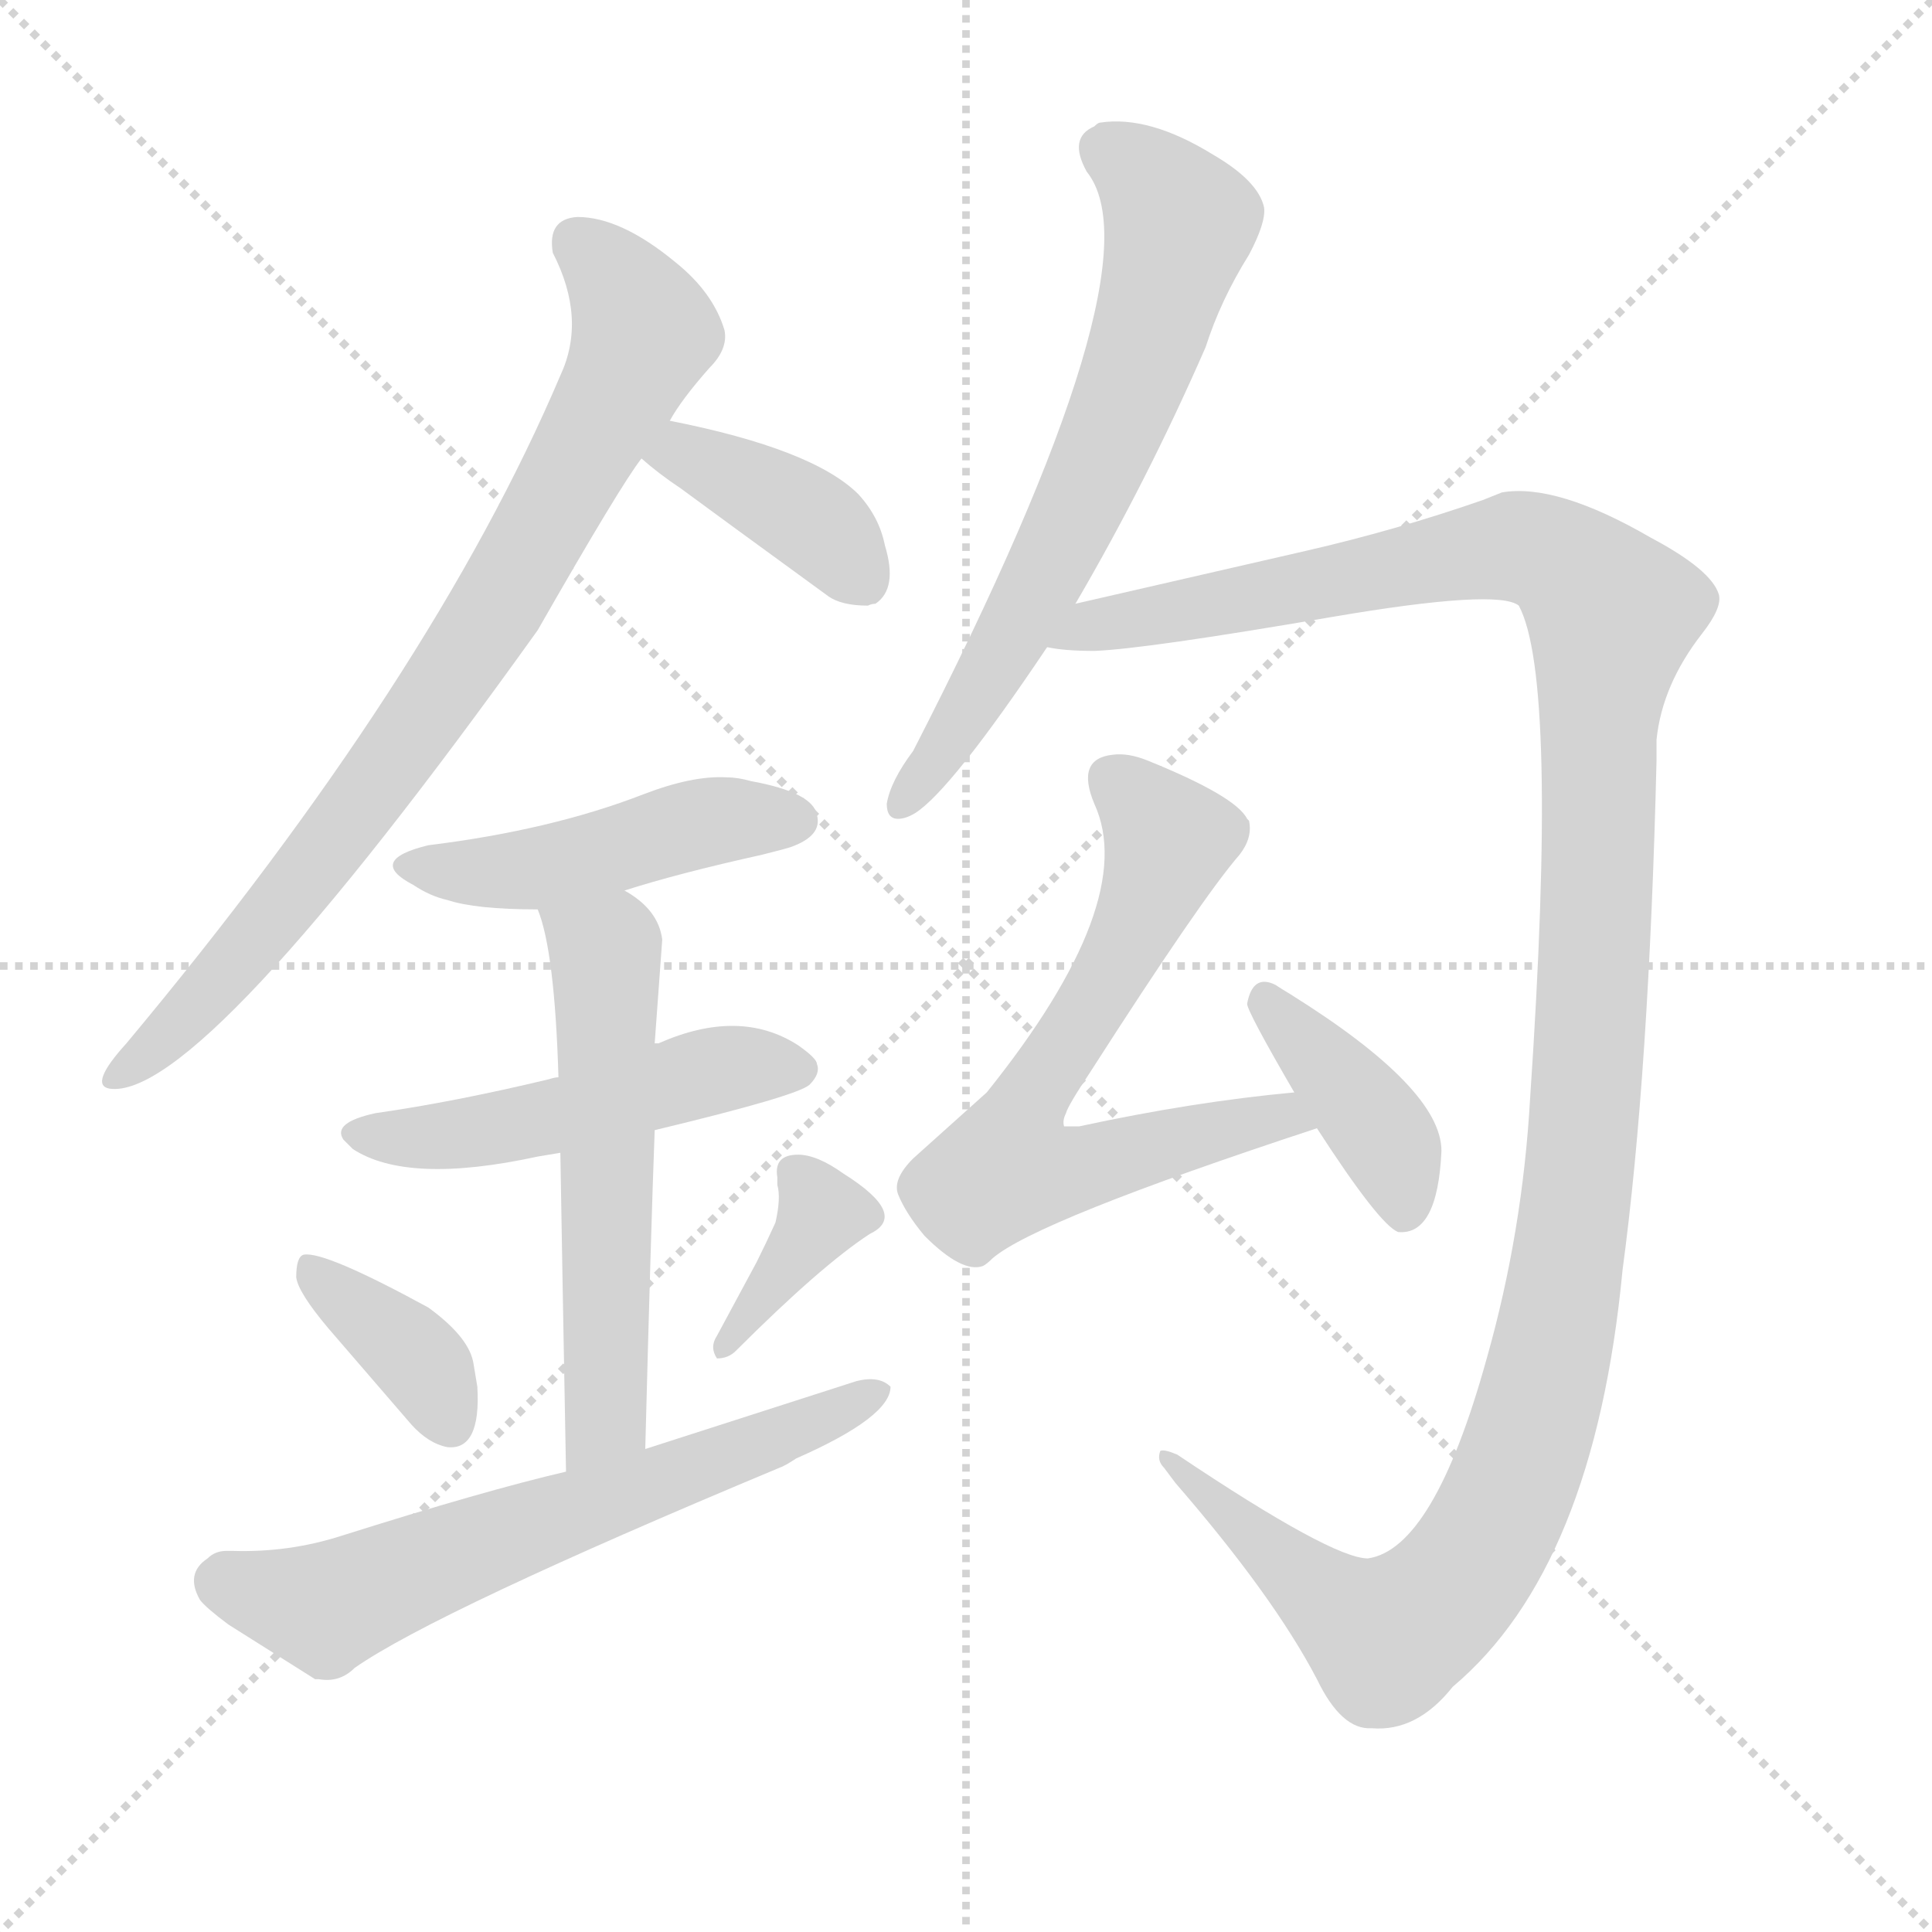 <svg version="1.1" viewBox="0 0 1024 1024" xmlns="http://www.w3.org/2000/svg">
  <g stroke="lightgray" stroke-dasharray="1,1" stroke-width="1" transform="scale(4, 4)">
    <line x1="0" y1="0" x2="256" y2="256"></line>
    <line x1="256" y1="0" x2="0" y2="256"></line>
    <line x1="128" y1="0" x2="128" y2="256"></line>
    <line x1="0" y1="128" x2="256" y2="128"></line>
  </g>
  <g transform="scale(1, -1) translate(0, -900)">
    <style type="text/css">@keyframes keyframes0 {from {stroke: black;stroke-dashoffset: 805;stroke-width: 128;}
	7% {animation-timing-function: step-end;stroke: black;stroke-dashoffset: 0;stroke-width: 128;}
	10% {stroke: black;stroke-width: 1024;}
	100% {stroke: black;stroke-width: 1024;}}
#make-me-a-hanzi-animation-0 {animation: keyframes0 9s both;animation-delay: 0s;animation-timing-function: linear;animation-iteration-count: infinite;}
@keyframes keyframes1 {from {stroke: black;stroke-dashoffset: 389;stroke-width: 128;}
	3% {animation-timing-function: step-end;stroke: black;stroke-dashoffset: 0;stroke-width: 128;}
	6% {stroke: black;stroke-width: 1024;}
	90% {stroke: black;stroke-width: 1024;}
	91% {stroke: lightgray;stroke-width: 1024;}
	to {stroke: lightgray;stroke-width: 1024;}}
#make-me-a-hanzi-animation-1 {animation: keyframes1 9s both;animation-delay: .9s;animation-timing-function: linear;animation-iteration-count: infinite;}
@keyframes keyframes2 {from {stroke: black;stroke-dashoffset: 461;stroke-width: 128;}
	4% {animation-timing-function: step-end;stroke: black;stroke-dashoffset: 0;stroke-width: 128;}
	7% {stroke: black;stroke-width: 1024;}
	84% {stroke: black;stroke-width: 1024;}
	85% {stroke: lightgray;stroke-width: 1024;}
	to {stroke: lightgray;stroke-width: 1024;}}
#make-me-a-hanzi-animation-2 {animation: keyframes2 9s both;animation-delay: 1.44s;animation-timing-function: linear;animation-iteration-count: infinite;}
@keyframes keyframes3 {from {stroke: black;stroke-dashoffset: 491;stroke-width: 128;}
	4% {animation-timing-function: step-end;stroke: black;stroke-dashoffset: 0;stroke-width: 128;}
	7% {stroke: black;stroke-width: 1024;}
	77% {stroke: black;stroke-width: 1024;}
	78% {stroke: lightgray;stroke-width: 1024;}
	to {stroke: lightgray;stroke-width: 1024;}}
#make-me-a-hanzi-animation-3 {animation: keyframes3 9s both;animation-delay: 2.07s;animation-timing-function: linear;animation-iteration-count: infinite;}
@keyframes keyframes4 {from {stroke: black;stroke-dashoffset: 562;stroke-width: 128;}
	5% {animation-timing-function: step-end;stroke: black;stroke-dashoffset: 0;stroke-width: 128;}
	8% {stroke: black;stroke-width: 1024;}
	70% {stroke: black;stroke-width: 1024;}
	71% {stroke: lightgray;stroke-width: 1024;}
	to {stroke: lightgray;stroke-width: 1024;}}
#make-me-a-hanzi-animation-4 {animation: keyframes4 9s both;animation-delay: 2.7s;animation-timing-function: linear;animation-iteration-count: infinite;}
@keyframes keyframes5 {from {stroke: black;stroke-dashoffset: 368;stroke-width: 128;}
	3% {animation-timing-function: step-end;stroke: black;stroke-dashoffset: 0;stroke-width: 128;}
	6% {stroke: black;stroke-width: 1024;}
	62% {stroke: black;stroke-width: 1024;}
	63% {stroke: lightgray;stroke-width: 1024;}
	to {stroke: lightgray;stroke-width: 1024;}}
#make-me-a-hanzi-animation-5 {animation: keyframes5 9s both;animation-delay: 3.42s;animation-timing-function: linear;animation-iteration-count: infinite;}
@keyframes keyframes6 {from {stroke: black;stroke-dashoffset: 371;stroke-width: 128;}
	3% {animation-timing-function: step-end;stroke: black;stroke-dashoffset: 0;stroke-width: 128;}
	6% {stroke: black;stroke-width: 1024;}
	56% {stroke: black;stroke-width: 1024;}
	57% {stroke: lightgray;stroke-width: 1024;}
	to {stroke: lightgray;stroke-width: 1024;}}
#make-me-a-hanzi-animation-6 {animation: keyframes6 9s both;animation-delay: 3.96s;animation-timing-function: linear;animation-iteration-count: infinite;}
@keyframes keyframes7 {from {stroke: black;stroke-dashoffset: 628;stroke-width: 128;}
	5% {animation-timing-function: step-end;stroke: black;stroke-dashoffset: 0;stroke-width: 128;}
	8% {stroke: black;stroke-width: 1024;}
	50% {stroke: black;stroke-width: 1024;}
	51% {stroke: lightgray;stroke-width: 1024;}
	to {stroke: lightgray;stroke-width: 1024;}}
#make-me-a-hanzi-animation-7 {animation: keyframes7 9s both;animation-delay: 4.5s;animation-timing-function: linear;animation-iteration-count: infinite;}
@keyframes keyframes8 {from {stroke: black;stroke-dashoffset: 654;stroke-width: 128;}
	5% {animation-timing-function: step-end;stroke: black;stroke-dashoffset: 0;stroke-width: 128;}
	8% {stroke: black;stroke-width: 1024;}
	42% {stroke: black;stroke-width: 1024;}
	43% {stroke: lightgray;stroke-width: 1024;}
	to {stroke: lightgray;stroke-width: 1024;}}
#make-me-a-hanzi-animation-8 {animation: keyframes8 9s both;animation-delay: 5.22s;animation-timing-function: linear;animation-iteration-count: infinite;}
@keyframes keyframes9 {from {stroke: black;stroke-dashoffset: 1293;stroke-width: 128;}
	11% {animation-timing-function: step-end;stroke: black;stroke-dashoffset: 0;stroke-width: 128;}
	14% {stroke: black;stroke-width: 1024;}
	34% {stroke: black;stroke-width: 1024;}
	35% {stroke: lightgray;stroke-width: 1024;}
	to {stroke: lightgray;stroke-width: 1024;}}
#make-me-a-hanzi-animation-9 {animation: keyframes9 9s both;animation-delay: 5.94s;animation-timing-function: linear;animation-iteration-count: infinite;}
@keyframes keyframes10 {from {stroke: black;stroke-dashoffset: 650;stroke-width: 128;}
	5% {animation-timing-function: step-end;stroke: black;stroke-dashoffset: 0;stroke-width: 128;}
	8% {stroke: black;stroke-width: 1024;}
	20% {stroke: black;stroke-width: 1024;}
	21% {stroke: lightgray;stroke-width: 1024;}
	to {stroke: lightgray;stroke-width: 1024;}}
#make-me-a-hanzi-animation-10 {animation: keyframes10 9s both;animation-delay: 7.2s;animation-timing-function: linear;animation-iteration-count: infinite;}
@keyframes keyframes11 {from {stroke: black;stroke-dashoffset: 395;stroke-width: 128;}
	3% {animation-timing-function: step-end;stroke: black;stroke-dashoffset: 0;stroke-width: 128;}
	6% {stroke: black;stroke-width: 1024;}
	12% {stroke: black;stroke-width: 1024;}
	13% {stroke: lightgray;stroke-width: 1024;}
	to {stroke: lightgray;stroke-width: 1024;}}
#make-me-a-hanzi-animation-11 {animation: keyframes11 9s both;animation-delay: 7.92s;animation-timing-function: linear;animation-iteration-count: infinite;}</style>
    
      <path d="M 355 677 Q 361 688 376 705 Q 386 715 384 725 Q 378 745 358 761 Q 329 785 306 785 Q 290 784 293 766 Q 311 731 297 701 Q 229 541 67 347 Q 47 325 58 323 Q 106 316 285 566 Q 329 643 340 657 L 355 677 Z" fill="lightgray"></path>
    
      <path d="M 340 657 Q 349 649 361 641 L 391 619 L 439 584 Q 446 579 460 579 Q 462 580 464 580 Q 476 588 469 611 Q 466 626 455 638 Q 431 662 355 677 C 326 683 317 677 340 657 Z" fill="lightgray"></path>
    
      <path d="M 331 428 Q 359 437 404 447 Q 416 450 419 451 Q 436 457 433 468 Q 431 480 398 486 Q 391 488 385 488 Q 367 489 341 479 Q 292 460 227 452 Q 194 444 219 431 Q 228 425 237 423 Q 252 418 285 418 L 331 428 Z" fill="lightgray"></path>
    
      <path d="M 347 301 Q 422 319 429 325 Q 435 331 433 336 Q 433 339 423 346 Q 392 366 349 347 L 347 347 L 296 329 Q 294 329 291 328 Q 241 316 199 310 Q 176 305 182 296 Q 184 294 187 291 Q 216 272 285 287 L 297 289 L 347 301 Z" fill="lightgray"></path>
    
      <path d="M 342 132 Q 345 248 347 301 L 347 347 L 351 402 Q 349 418 331 428 C 306 445 276 447 285 418 Q 294 396 296 329 L 297 289 Q 298 228 300 120 C 301 90 341 102 342 132 Z" fill="lightgray"></path>
    
      <path d="M 174 196 L 218 145 Q 227 135 237 133 Q 255 131 253 165 L 251 177 Q 249 191 227 207 Q 172 237 161 235 Q 157 234 157 223 Q 158 215 174 196 Z" fill="lightgray"></path>
    
      <path d="M 380 180 Q 386 180 390 184 Q 435 229 461 246 Q 482 256 447 278 Q 433 288 423 288 Q 410 288 412 276 Q 412 273 412 272 Q 414 265 411 252 Q 406 241 401 231 L 380 192 Q 376 186 380 180 Z" fill="lightgray"></path>
    
      <path d="M 123 78 L 120 78 Q 114 78 110 74 Q 98 66 106 52 Q 109 48 121 39 L 167 10 L 169 10 Q 180 8 188 16 Q 231 46 413 122 Q 416 123 422 127 Q 472 149 472 165 Q 466 171 454 168 L 342 132 L 300 120 Q 257 110 181 86 Q 153 77 123 78 Z" fill="lightgray"></path>
    
      <path d="M 570 580 Q 608 645 639 716 Q 647 741 662 765 Q 671 782 670 790 Q 667 804 643 818 Q 609 839 583 835 Q 582 835 580 833 Q 566 827 576 809 Q 616 759 484 502 Q 472 486 470 474 Q 470 466 476 466 Q 480 466 485 469 Q 504 481 555 557 L 570 580 Z" fill="lightgray"></path>
    
      <path d="M 555 557 Q 564 555 580 555 Q 607 556 706 573 Q 794 588 805 579 Q 826 540 811 318 Q 807 247 788 180 Q 760 79 725 74 Q 706 74 624 129 Q 617 132 615 131 Q 613 126 617 122 L 623 114 Q 675 54 698 10 Q 711 -17 727 -16 Q 751 -18 770 6 Q 845 69 860 227 Q 874 331 878 497 Q 878 502 878 508 Q 881 537 902 564 Q 913 578 911 585 Q 907 598 875 615 Q 825 644 796 639 L 786 635 Q 740 619 692 608 L 570 580 C 541 573 525 558 555 557 Z" fill="lightgray"></path>
    
      <path d="M 686 321 Q 632 316 572 303 L 564 303 Q 563 306 565 310 Q 566 314 578 332 Q 637 424 657 447 Q 664 456 662 465 L 661 466 Q 655 478 608 497 Q 598 501 590 500 Q 570 498 580 474 Q 604 422 523 321 L 484 286 Q 473 275 476 267 Q 480 257 490 245 Q 510 225 521 229 Q 523 230 526 233 Q 549 253 698 302 C 726 311 716 324 686 321 Z" fill="lightgray"></path>
    
      <path d="M 698 302 Q 731 251 741 247 Q 762 245 764 290 Q 764 323 684 373 Q 679 376 676 378 Q 664 384 661 368 Q 661 364 686 321 L 698 302 Z" fill="lightgray"></path>
    
    
      <clipPath id="make-me-a-hanzi-clip-0">
        <path d="M 355 677 Q 361 688 376 705 Q 386 715 384 725 Q 378 745 358 761 Q 329 785 306 785 Q 290 784 293 766 Q 311 731 297 701 Q 229 541 67 347 Q 47 325 58 323 Q 106 316 285 566 Q 329 643 340 657 L 355 677 Z"></path>
      </clipPath>
      <path clip-path="url(#make-me-a-hanzi-clip-11)" d="M 671 370 L 734 298 L 744 256" fill="none" id="make-me-a-hanzi-animation-11" stroke-dasharray="267 534" stroke-linecap="round"></path>
<path clip-path="url(#make-me-a-hanzi-clip-10)" d="M 591 485 L 620 455 L 590 387 L 545 319 L 535 280 L 568 280 L 667 306 L 679 307 L 685 301" fill="none" id="make-me-a-hanzi-animation-10" stroke-dasharray="522 1044" stroke-linecap="round"></path>
<path clip-path="url(#make-me-a-hanzi-clip-9)" d="M 561 561 L 803 610 L 826 603 L 854 574 L 834 249 L 818 165 L 799 106 L 765 53 L 735 32 L 694 59 L 634 112 L 633 121 L 619 127" fill="none" id="make-me-a-hanzi-animation-9" stroke-dasharray="1165 2330" stroke-linecap="round"></path>
<path clip-path="url(#make-me-a-hanzi-clip-8)" d="M 586 820 L 609 805 L 625 779 L 609 721 L 549 586 L 478 474" fill="none" id="make-me-a-hanzi-animation-8" stroke-dasharray="526 1052" stroke-linecap="round"></path>
<path clip-path="url(#make-me-a-hanzi-clip-7)" d="M 117 61 L 173 48 L 466 162" fill="none" id="make-me-a-hanzi-animation-7" stroke-dasharray="500 1000" stroke-linecap="round"></path>
<path clip-path="url(#make-me-a-hanzi-clip-6)" d="M 421 279 L 436 257 L 383 186" fill="none" id="make-me-a-hanzi-animation-6" stroke-dasharray="243 486" stroke-linecap="round"></path>
<path clip-path="url(#make-me-a-hanzi-clip-5)" d="M 164 227 L 218 184 L 239 146" fill="none" id="make-me-a-hanzi-animation-5" stroke-dasharray="240 480" stroke-linecap="round"></path>
<path clip-path="url(#make-me-a-hanzi-clip-4)" d="M 293 416 L 321 395 L 322 163 L 317 141 L 305 130" fill="none" id="make-me-a-hanzi-animation-4" stroke-dasharray="434 868" stroke-linecap="round"></path>
<path clip-path="url(#make-me-a-hanzi-clip-3)" d="M 190 299 L 255 301 L 365 330 L 421 334" fill="none" id="make-me-a-hanzi-animation-3" stroke-dasharray="363 726" stroke-linecap="round"></path>
<path clip-path="url(#make-me-a-hanzi-clip-2)" d="M 220 443 L 278 438 L 369 463 L 421 465" fill="none" id="make-me-a-hanzi-animation-2" stroke-dasharray="333 666" stroke-linecap="round"></path>
<path clip-path="url(#make-me-a-hanzi-clip-1)" d="M 349 658 L 365 658 L 420 631 L 459 591" fill="none" id="make-me-a-hanzi-animation-1" stroke-dasharray="261 522" stroke-linecap="round"></path>
<path clip-path="url(#make-me-a-hanzi-clip-0)" d="M 305 771 L 326 752 L 342 723 L 327 690 L 258 568 L 213 502 L 127 392 L 61 328" fill="none" id="make-me-a-hanzi-animation-0" stroke-dasharray="677 1354" stroke-linecap="round"></path>
    
      <clipPath id="make-me-a-hanzi-clip-1">
        <path d="M 340 657 Q 349 649 361 641 L 391 619 L 439 584 Q 446 579 460 579 Q 462 580 464 580 Q 476 588 469 611 Q 466 626 455 638 Q 431 662 355 677 C 326 683 317 677 340 657 Z"></path>
      </clipPath>
      
    
      <clipPath id="make-me-a-hanzi-clip-2">
        <path d="M 331 428 Q 359 437 404 447 Q 416 450 419 451 Q 436 457 433 468 Q 431 480 398 486 Q 391 488 385 488 Q 367 489 341 479 Q 292 460 227 452 Q 194 444 219 431 Q 228 425 237 423 Q 252 418 285 418 L 331 428 Z"></path>
      </clipPath>
      
    
      <clipPath id="make-me-a-hanzi-clip-3">
        <path d="M 347 301 Q 422 319 429 325 Q 435 331 433 336 Q 433 339 423 346 Q 392 366 349 347 L 347 347 L 296 329 Q 294 329 291 328 Q 241 316 199 310 Q 176 305 182 296 Q 184 294 187 291 Q 216 272 285 287 L 297 289 L 347 301 Z"></path>
      </clipPath>
      
    
      <clipPath id="make-me-a-hanzi-clip-4">
        <path d="M 342 132 Q 345 248 347 301 L 347 347 L 351 402 Q 349 418 331 428 C 306 445 276 447 285 418 Q 294 396 296 329 L 297 289 Q 298 228 300 120 C 301 90 341 102 342 132 Z"></path>
      </clipPath>
      
    
      <clipPath id="make-me-a-hanzi-clip-5">
        <path d="M 174 196 L 218 145 Q 227 135 237 133 Q 255 131 253 165 L 251 177 Q 249 191 227 207 Q 172 237 161 235 Q 157 234 157 223 Q 158 215 174 196 Z"></path>
      </clipPath>
      
    
      <clipPath id="make-me-a-hanzi-clip-6">
        <path d="M 380 180 Q 386 180 390 184 Q 435 229 461 246 Q 482 256 447 278 Q 433 288 423 288 Q 410 288 412 276 Q 412 273 412 272 Q 414 265 411 252 Q 406 241 401 231 L 380 192 Q 376 186 380 180 Z"></path>
      </clipPath>
      
    
      <clipPath id="make-me-a-hanzi-clip-7">
        <path d="M 123 78 L 120 78 Q 114 78 110 74 Q 98 66 106 52 Q 109 48 121 39 L 167 10 L 169 10 Q 180 8 188 16 Q 231 46 413 122 Q 416 123 422 127 Q 472 149 472 165 Q 466 171 454 168 L 342 132 L 300 120 Q 257 110 181 86 Q 153 77 123 78 Z"></path>
      </clipPath>
      
    
      <clipPath id="make-me-a-hanzi-clip-8">
        <path d="M 570 580 Q 608 645 639 716 Q 647 741 662 765 Q 671 782 670 790 Q 667 804 643 818 Q 609 839 583 835 Q 582 835 580 833 Q 566 827 576 809 Q 616 759 484 502 Q 472 486 470 474 Q 470 466 476 466 Q 480 466 485 469 Q 504 481 555 557 L 570 580 Z"></path>
      </clipPath>
      
    
      <clipPath id="make-me-a-hanzi-clip-9">
        <path d="M 555 557 Q 564 555 580 555 Q 607 556 706 573 Q 794 588 805 579 Q 826 540 811 318 Q 807 247 788 180 Q 760 79 725 74 Q 706 74 624 129 Q 617 132 615 131 Q 613 126 617 122 L 623 114 Q 675 54 698 10 Q 711 -17 727 -16 Q 751 -18 770 6 Q 845 69 860 227 Q 874 331 878 497 Q 878 502 878 508 Q 881 537 902 564 Q 913 578 911 585 Q 907 598 875 615 Q 825 644 796 639 L 786 635 Q 740 619 692 608 L 570 580 C 541 573 525 558 555 557 Z"></path>
      </clipPath>
      
    
      <clipPath id="make-me-a-hanzi-clip-10">
        <path d="M 686 321 Q 632 316 572 303 L 564 303 Q 563 306 565 310 Q 566 314 578 332 Q 637 424 657 447 Q 664 456 662 465 L 661 466 Q 655 478 608 497 Q 598 501 590 500 Q 570 498 580 474 Q 604 422 523 321 L 484 286 Q 473 275 476 267 Q 480 257 490 245 Q 510 225 521 229 Q 523 230 526 233 Q 549 253 698 302 C 726 311 716 324 686 321 Z"></path>
      </clipPath>
      
    
      <clipPath id="make-me-a-hanzi-clip-11">
        <path d="M 698 302 Q 731 251 741 247 Q 762 245 764 290 Q 764 323 684 373 Q 679 376 676 378 Q 664 384 661 368 Q 661 364 686 321 L 698 302 Z"></path>
      </clipPath>
      
    
  </g>
</svg>